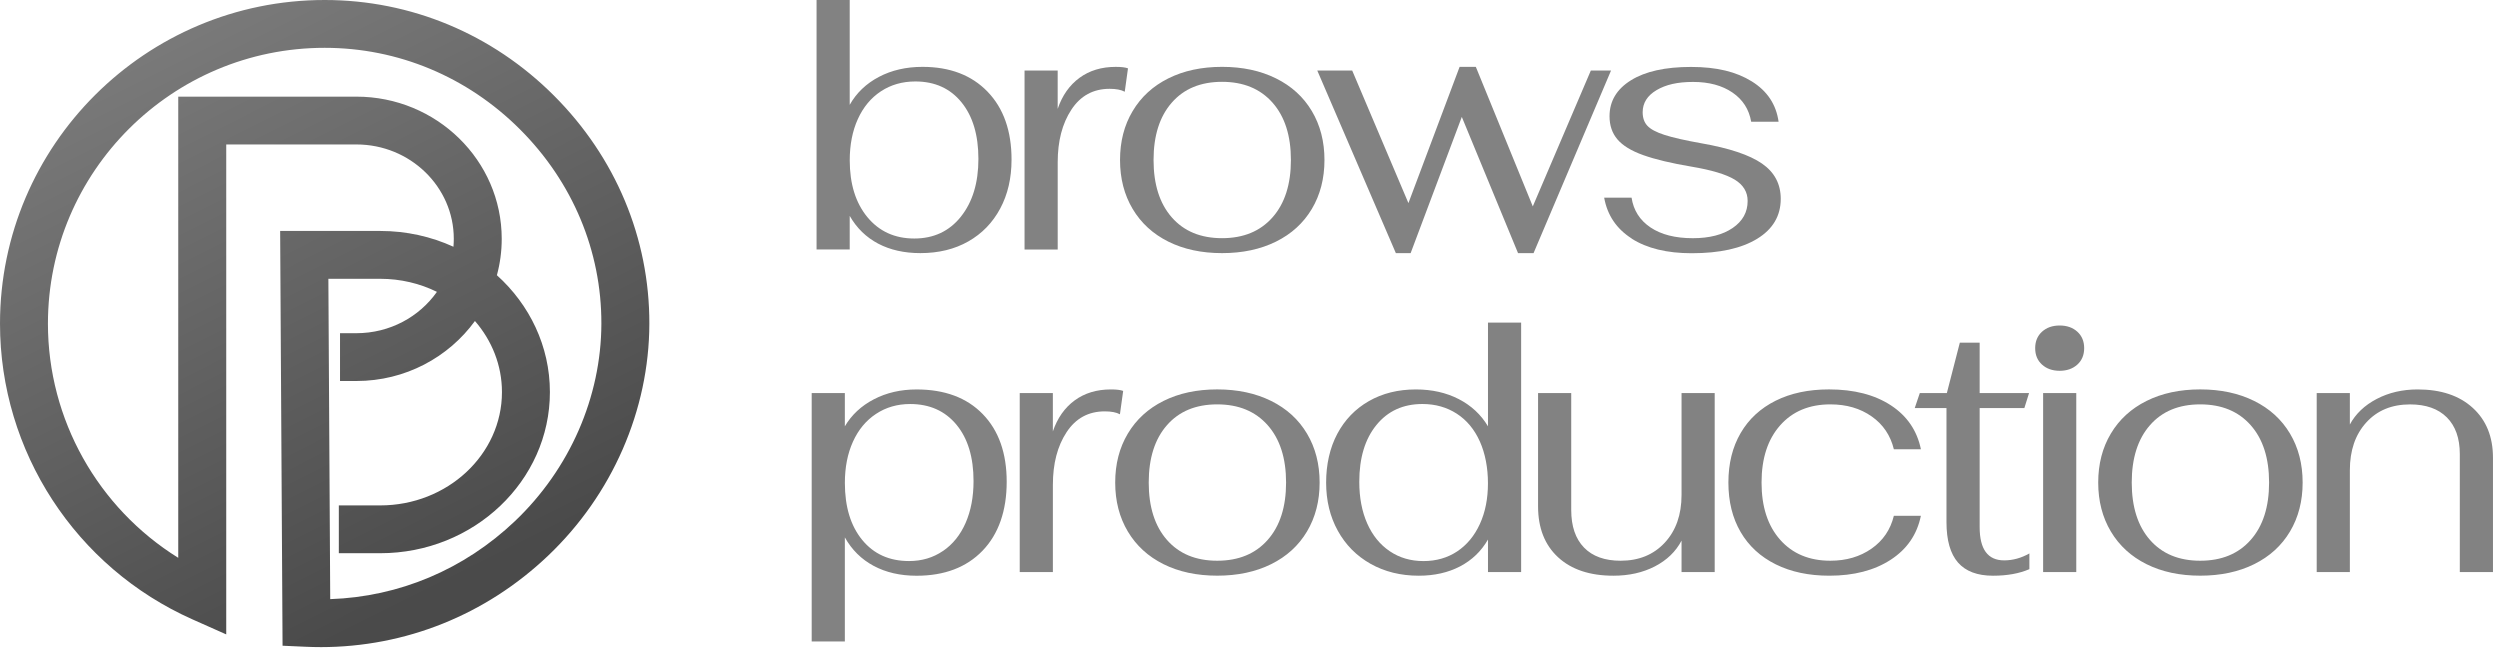 <?xml version="1.0" encoding="UTF-8"?> <svg xmlns="http://www.w3.org/2000/svg" width="308" height="80" viewBox="0 0 308 80" fill="none"><path d="M108.192 30.017C106.712 29.235 105.542 28.099 104.685 26.596V30.735H100.6V0H104.685V12.916C105.514 11.448 106.712 10.301 108.281 9.474C109.851 8.648 111.64 8.237 113.653 8.237C117.03 8.237 119.7 9.258 121.669 11.298C123.637 13.338 124.622 16.128 124.622 19.667C124.622 21.948 124.157 23.956 123.224 25.696C122.292 27.436 120.981 28.786 119.294 29.744C117.608 30.703 115.636 31.184 113.388 31.184C111.406 31.184 109.672 30.794 108.192 30.017ZM118.386 26.687C119.821 24.887 120.54 22.516 120.54 19.577C120.54 16.637 119.845 14.311 118.454 12.602C117.064 10.893 115.168 10.036 112.769 10.036C111.169 10.036 109.758 10.44 108.529 11.249C107.3 12.058 106.354 13.199 105.686 14.67C105.019 16.142 104.688 17.837 104.688 19.754C104.688 22.662 105.414 24.995 106.863 26.753C108.312 28.507 110.239 29.385 112.638 29.385C115.037 29.385 116.954 28.486 118.389 26.687H118.386Z" fill="url(#paint0_linear_425_13)"></path><path d="M126.221 8.689H130.306V13.414C130.867 11.764 131.765 10.489 132.994 9.589C134.222 8.689 135.709 8.239 137.457 8.239C138.139 8.239 138.641 8.299 138.968 8.421L138.569 11.301C138.125 11.06 137.502 10.942 136.704 10.942C134.69 10.942 133.121 11.796 131.996 13.508C130.87 15.216 130.309 17.379 130.309 19.987V30.741H126.224V8.692L126.221 8.689Z" fill="url(#paint1_linear_425_13)"></path><path d="M143.942 29.769C142.046 28.824 140.58 27.481 139.544 25.741C138.508 24.001 137.988 21.992 137.988 19.712C137.988 17.431 138.505 15.423 139.544 13.683C140.58 11.943 142.046 10.6 143.942 9.656C145.835 8.71 148.041 8.236 150.56 8.236C153.079 8.236 155.289 8.71 157.199 9.656C159.109 10.6 160.582 11.943 161.618 13.683C162.654 15.423 163.174 17.435 163.174 19.712C163.174 21.989 162.654 24.001 161.618 25.741C160.582 27.481 159.109 28.824 157.199 29.769C155.289 30.714 153.076 31.185 150.56 31.185C148.045 31.185 145.838 30.714 143.942 29.769ZM156.776 26.777C158.287 25.068 159.04 22.711 159.04 19.712C159.04 16.713 158.287 14.356 156.776 12.647C155.265 10.939 153.193 10.081 150.557 10.081C147.921 10.081 145.856 10.935 144.362 12.647C142.865 14.356 142.118 16.713 142.118 19.712C142.118 22.711 142.865 25.068 144.362 26.777C145.856 28.486 147.921 29.343 150.557 29.343C153.193 29.343 155.265 28.489 156.776 26.777Z" fill="url(#paint2_linear_425_13)"></path><path d="M162.281 8.689H166.59L173.518 25.022L179.823 8.239H181.823L188.84 25.427L195.991 8.689H198.48L188.933 31.187H187.023L180.095 14.404L173.79 31.187H171.97L162.288 8.689H162.281Z" fill="url(#paint3_linear_425_13)"></path><path d="M201.03 29.389C199.151 28.189 198.018 26.508 197.633 24.35H201.009C201.246 25.909 202.024 27.132 203.339 28.018C204.657 28.904 206.395 29.346 208.556 29.346C210.601 29.346 212.236 28.928 213.464 28.088C214.693 27.248 215.309 26.139 215.309 24.758C215.309 23.649 214.775 22.77 213.708 22.125C212.642 21.48 210.866 20.946 208.378 20.528C205.889 20.11 203.914 19.635 202.448 19.112C200.982 18.589 199.922 17.941 199.271 17.176C198.62 16.413 198.294 15.461 198.294 14.321C198.294 12.462 199.175 10.984 200.937 9.889C202.699 8.794 205.163 8.246 208.333 8.246C211.503 8.246 213.908 8.839 215.815 10.025C217.725 11.21 218.826 12.866 219.122 14.998H215.746C215.481 13.466 214.71 12.267 213.437 11.399C212.164 10.53 210.549 10.094 208.594 10.094C206.64 10.094 205.225 10.433 204.086 11.105C202.947 11.782 202.376 12.689 202.376 13.829C202.376 14.52 202.568 15.074 202.954 15.492C203.339 15.914 204.041 16.288 205.063 16.619C206.086 16.95 207.604 17.295 209.617 17.654C213.052 18.254 215.54 19.088 217.078 20.151C218.616 21.215 219.387 22.665 219.387 24.493C219.387 26.592 218.417 28.234 216.479 29.42C214.538 30.605 211.853 31.198 208.419 31.198C205.37 31.198 202.906 30.599 201.023 29.399L201.03 29.389Z" fill="url(#paint4_linear_425_13)"></path><path d="M100 48.429H104.085V52.523C104.915 51.114 106.106 50.002 107.661 49.193C109.217 48.384 110.968 47.98 112.923 47.98C116.389 47.98 119.104 48.991 121.073 51.016C123.042 53.042 124.025 55.825 124.025 59.364C124.025 62.904 123.034 65.791 121.049 67.849C119.066 69.902 116.354 70.931 112.923 70.931C110.91 70.931 109.148 70.526 107.637 69.717C106.126 68.909 104.942 67.737 104.085 66.206V79.032H100V48.433V48.429ZM116.165 67.891C117.38 67.064 118.312 65.91 118.963 64.424C119.613 62.939 119.94 61.223 119.94 59.27C119.94 56.331 119.238 54.012 117.831 52.317C116.423 50.623 114.524 49.775 112.125 49.775C110.556 49.775 109.155 50.18 107.929 50.989C106.701 51.798 105.754 52.938 105.086 54.41C104.419 55.881 104.088 57.575 104.088 59.493C104.088 62.433 104.797 64.773 106.219 66.513C107.64 68.253 109.564 69.121 111.994 69.121C113.563 69.121 114.954 68.71 116.168 67.883L116.165 67.891Z" fill="url(#paint5_linear_425_13)"></path><path d="M125.627 48.428H129.712V53.153C130.273 51.504 131.171 50.228 132.4 49.328C133.629 48.428 135.115 47.978 136.864 47.978C137.545 47.978 138.047 48.038 138.375 48.16L137.975 51.04C137.531 50.8 136.908 50.681 136.11 50.681C134.097 50.681 132.527 51.535 131.402 53.248C130.276 54.956 129.715 57.118 129.715 59.726V70.48H125.631V48.432L125.627 48.428Z" fill="url(#paint6_linear_425_13)"></path><path d="M143.347 69.507C141.45 68.562 139.984 67.219 138.948 65.479C137.912 63.739 137.393 61.731 137.393 59.45C137.393 57.17 137.909 55.161 138.948 53.421C139.984 51.681 141.45 50.339 143.347 49.394C145.239 48.449 147.446 47.975 149.965 47.975C152.484 47.975 154.693 48.449 156.604 49.394C158.513 50.339 159.986 51.681 161.022 53.421C162.058 55.161 162.578 57.174 162.578 59.45C162.578 61.727 162.058 63.739 161.022 65.479C159.986 67.219 158.513 68.562 156.604 69.507C154.693 70.452 152.481 70.923 149.965 70.923C147.449 70.923 145.243 70.452 143.347 69.507ZM156.18 66.515C157.691 64.806 158.445 62.449 158.445 59.45C158.445 56.451 157.691 54.094 156.18 52.386C154.67 50.677 152.598 49.819 149.961 49.819C147.325 49.819 145.26 50.674 143.766 52.386C142.269 54.094 141.523 56.451 141.523 59.45C141.523 62.449 142.269 64.806 143.766 66.515C145.26 68.224 147.325 69.081 149.961 69.081C152.598 69.081 154.67 68.227 156.18 66.515Z" fill="url(#paint7_linear_425_13)"></path><path d="M168.861 69.466C167.13 68.493 165.781 67.133 164.821 65.393C163.857 63.653 163.379 61.672 163.379 59.454C163.379 57.236 163.836 55.172 164.755 53.446C165.675 51.72 166.969 50.377 168.641 49.419C170.314 48.46 172.244 47.979 174.436 47.979C176.419 47.979 178.181 48.376 179.723 49.171C181.261 49.966 182.462 51.082 183.319 52.522V39.742H187.404V70.477H183.319V66.471C182.49 67.911 181.344 69.013 179.878 69.78C178.412 70.543 176.718 70.927 174.791 70.927C172.571 70.927 170.596 70.438 168.861 69.466ZM179.52 67.935C180.718 67.14 181.65 66.017 182.318 64.56C182.985 63.105 183.316 61.432 183.316 59.542C183.316 57.652 182.982 55.873 182.318 54.388C181.65 52.902 180.703 51.762 179.475 50.967C178.246 50.172 176.832 49.774 175.235 49.774C172.867 49.774 170.978 50.636 169.574 52.362C168.166 54.088 167.464 56.421 167.464 59.361C167.464 61.31 167.791 63.022 168.441 64.49C169.092 65.962 170.018 67.098 171.219 67.911C172.417 68.72 173.8 69.124 175.373 69.124C176.945 69.124 178.325 68.726 179.527 67.932L179.52 67.935Z" fill="url(#paint8_linear_425_13)"></path><path d="M191.955 68.654C190.313 67.14 189.49 65.048 189.49 62.377V48.429H193.575V62.827C193.575 64.835 194.102 66.38 195.152 67.461C196.201 68.542 197.705 69.082 199.66 69.082C201.911 69.082 203.724 68.34 205.101 66.855C206.478 65.369 207.166 63.412 207.166 60.982V48.429H211.251V70.478H207.166V66.607C206.457 67.956 205.359 69.013 203.879 69.78C202.4 70.544 200.696 70.927 198.772 70.927C195.871 70.927 193.599 70.17 191.955 68.654Z" fill="url(#paint9_linear_425_13)"></path><path d="M218.778 69.531C216.899 68.6 215.453 67.275 214.448 65.549C213.44 63.823 212.938 61.79 212.938 59.45C212.938 57.11 213.44 55.078 214.448 53.352C215.453 51.626 216.892 50.3 218.757 49.369C220.623 48.438 222.815 47.975 225.331 47.975C228.411 47.975 230.947 48.627 232.947 49.93C234.946 51.235 236.182 53.045 236.657 55.353H233.325C232.909 53.645 232.001 52.292 230.593 51.305C229.186 50.314 227.492 49.819 225.506 49.819C222.901 49.819 220.836 50.68 219.311 52.407C217.787 54.133 217.023 56.479 217.023 59.45C217.023 62.421 217.783 64.768 219.311 66.494C220.836 68.22 222.901 69.081 225.506 69.081C227.461 69.081 229.148 68.587 230.569 67.596C231.99 66.606 232.906 65.256 233.322 63.548H236.653C236.178 65.859 234.936 67.666 232.923 68.97C230.909 70.274 228.394 70.926 225.372 70.926C222.856 70.926 220.657 70.463 218.778 69.531Z" fill="url(#paint10_linear_425_13)"></path><path d="M241.227 69.306C240.281 68.225 239.806 66.562 239.806 64.312V50.273H235.896L236.519 48.429H239.851L241.451 42.219H243.894V48.429H249.979L249.401 50.273H243.894V64.944C243.894 67.674 244.899 69.038 246.913 69.038C247.98 69.038 249.016 68.752 250.021 68.183V70.119C248.778 70.659 247.281 70.928 245.536 70.928C243.613 70.928 242.174 70.387 241.227 69.306Z" fill="url(#paint11_linear_425_13)"></path><path d="M251.577 44.918C251.013 44.409 250.734 43.733 250.734 42.892C250.734 42.052 251.016 41.378 251.577 40.866C252.138 40.357 252.864 40.102 253.752 40.102C254.64 40.102 255.366 40.357 255.928 40.866C256.489 41.375 256.77 42.052 256.77 42.892C256.77 43.733 256.489 44.409 255.928 44.918C255.363 45.427 254.64 45.682 253.752 45.682C252.864 45.682 252.138 45.427 251.577 44.918ZM251.712 48.429H255.797V70.478H251.712V48.429Z" fill="url(#paint12_linear_425_13)"></path><path d="M264.454 69.507C262.558 68.562 261.092 67.219 260.056 65.479C259.02 63.739 258.5 61.731 258.5 59.45C258.5 57.17 259.016 55.161 260.056 53.421C261.092 51.681 262.558 50.339 264.454 49.394C266.347 48.449 268.553 47.975 271.072 47.975C273.591 47.975 275.801 48.449 277.711 49.394C279.621 50.339 281.094 51.681 282.13 53.421C283.166 55.161 283.685 57.174 283.685 59.45C283.685 61.727 283.166 63.739 282.13 65.479C281.094 67.219 279.621 68.562 277.711 69.507C275.801 70.452 273.588 70.923 271.072 70.923C268.556 70.923 266.35 70.452 264.454 69.507ZM277.288 66.515C278.799 64.806 279.552 62.449 279.552 59.45C279.552 56.451 278.799 54.094 277.288 52.386C275.776 50.677 273.705 49.819 271.068 49.819C268.432 49.819 266.367 50.674 264.874 52.386C263.377 54.094 262.63 56.451 262.63 59.45C262.63 62.449 263.377 64.806 264.874 66.515C266.367 68.224 268.432 69.081 271.068 69.081C273.705 69.081 275.776 68.227 277.288 66.515Z" fill="url(#paint13_linear_425_13)"></path><path d="M285.418 48.428H289.503V52.299C290.212 50.981 291.317 49.931 292.81 49.15C294.304 48.369 295.987 47.978 297.852 47.978C300.723 47.978 302.987 48.735 304.646 50.252C306.305 51.765 307.134 53.815 307.134 56.392V70.477H303.049V55.943C303.049 53.993 302.515 52.487 301.449 51.42C300.382 50.356 298.874 49.823 296.919 49.823C294.669 49.823 292.869 50.565 291.524 52.051C290.174 53.537 289.503 55.493 289.503 57.923V70.477H285.418V48.428Z" fill="url(#paint14_linear_425_13)"></path><path d="M39.49 79.724C38.866 79.724 38.241 79.707 37.614 79.679L34.811 79.553L34.515 28.454H46.847C50.075 28.454 53.134 29.152 55.865 30.399C55.893 30.076 55.907 29.751 55.907 29.421C55.907 23.012 50.526 17.797 43.911 17.797H27.872V78.158L23.714 76.308C9.31 69.9 0 55.6 0 39.875C0 17.886 17.943 0 40 0C50.615 0 60.643 4.178 68.236 11.767C75.844 19.367 80.023 29.353 80 39.882C79.976 50.53 75.428 60.948 67.522 68.465C59.845 75.763 49.953 79.723 39.493 79.726L39.49 79.724ZM40.456 34.343L40.683 73.813C49.173 73.523 57.168 70.166 63.442 64.202C70.188 57.786 74.069 48.917 74.09 39.87C74.109 30.917 70.545 22.413 64.053 15.927C57.574 9.454 49.033 5.892 39.998 5.892C21.2 5.892 5.905 21.137 5.905 39.877C5.905 51.698 12.078 62.578 21.96 68.724V11.907H43.909C53.782 11.907 61.812 19.765 61.812 29.423C61.812 30.973 61.606 32.476 61.218 33.908C65.238 37.529 67.748 42.644 67.748 48.306C67.748 59.252 58.37 68.156 46.844 68.156H41.744V62.266H46.844C55.114 62.266 61.841 56.005 61.841 48.306C61.841 44.994 60.594 41.944 58.513 39.547C55.266 44.015 49.932 46.939 43.911 46.939H41.89V41.05H43.911C48.03 41.05 51.669 39.03 53.829 35.956C51.742 34.929 49.366 34.348 46.844 34.348H40.456V34.343Z" fill="url(#paint15_linear_425_13)"></path><defs><linearGradient id="paint0_linear_425_13" x1="112.611" y1="0" x2="112.611" y2="31.184" gradientUnits="userSpaceOnUse"><stop stop-color="#828282"></stop><stop offset="1" stop-color="#828282"></stop></linearGradient><linearGradient id="paint1_linear_425_13" x1="132.594" y1="8.239" x2="132.594" y2="30.741" gradientUnits="userSpaceOnUse"><stop stop-color="#828282"></stop><stop offset="1" stop-color="#828282"></stop></linearGradient><linearGradient id="paint2_linear_425_13" x1="150.581" y1="8.236" x2="150.581" y2="31.185" gradientUnits="userSpaceOnUse"><stop stop-color="#828282"></stop><stop offset="1" stop-color="#828282"></stop></linearGradient><linearGradient id="paint3_linear_425_13" x1="180.381" y1="8.239" x2="180.381" y2="31.187" gradientUnits="userSpaceOnUse"><stop stop-color="#828282"></stop><stop offset="1" stop-color="#828282"></stop></linearGradient><linearGradient id="paint4_linear_425_13" x1="208.51" y1="8.246" x2="208.51" y2="31.198" gradientUnits="userSpaceOnUse"><stop stop-color="#828282"></stop><stop offset="1" stop-color="#828282"></stop></linearGradient><linearGradient id="paint5_linear_425_13" x1="112.013" y1="47.98" x2="112.013" y2="79.032" gradientUnits="userSpaceOnUse"><stop stop-color="#828282"></stop><stop offset="1" stop-color="#828282"></stop></linearGradient><linearGradient id="paint6_linear_425_13" x1="132.001" y1="47.978" x2="132.001" y2="70.48" gradientUnits="userSpaceOnUse"><stop stop-color="#828282"></stop><stop offset="1" stop-color="#828282"></stop></linearGradient><linearGradient id="paint7_linear_425_13" x1="149.985" y1="47.975" x2="149.985" y2="70.923" gradientUnits="userSpaceOnUse"><stop stop-color="#828282"></stop><stop offset="1" stop-color="#828282"></stop></linearGradient><linearGradient id="paint8_linear_425_13" x1="175.392" y1="39.742" x2="175.392" y2="70.927" gradientUnits="userSpaceOnUse"><stop stop-color="#828282"></stop><stop offset="1" stop-color="#828282"></stop></linearGradient><linearGradient id="paint9_linear_425_13" x1="200.371" y1="48.429" x2="200.371" y2="70.927" gradientUnits="userSpaceOnUse"><stop stop-color="#828282"></stop><stop offset="1" stop-color="#828282"></stop></linearGradient><linearGradient id="paint10_linear_425_13" x1="224.797" y1="47.975" x2="224.797" y2="70.926" gradientUnits="userSpaceOnUse"><stop stop-color="#828282"></stop><stop offset="1" stop-color="#828282"></stop></linearGradient><linearGradient id="paint11_linear_425_13" x1="242.959" y1="42.219" x2="242.959" y2="70.928" gradientUnits="userSpaceOnUse"><stop stop-color="#828282"></stop><stop offset="1" stop-color="#828282"></stop></linearGradient><linearGradient id="paint12_linear_425_13" x1="253.752" y1="40.102" x2="253.752" y2="70.478" gradientUnits="userSpaceOnUse"><stop stop-color="#828282"></stop><stop offset="1" stop-color="#828282"></stop></linearGradient><linearGradient id="paint13_linear_425_13" x1="271.093" y1="47.975" x2="271.093" y2="70.923" gradientUnits="userSpaceOnUse"><stop stop-color="#828282"></stop><stop offset="1" stop-color="#828282"></stop></linearGradient><linearGradient id="paint14_linear_425_13" x1="296.276" y1="47.978" x2="296.276" y2="70.477" gradientUnits="userSpaceOnUse"><stop stop-color="#828282"></stop><stop offset="1" stop-color="#828282"></stop></linearGradient><linearGradient id="paint15_linear_425_13" x1="0" y1="0" x2="40" y2="79.726" gradientUnits="userSpaceOnUse"><stop stop-color="#828282"></stop><stop offset="1" stop-color="#4A4A4A"></stop></linearGradient></defs></svg> 